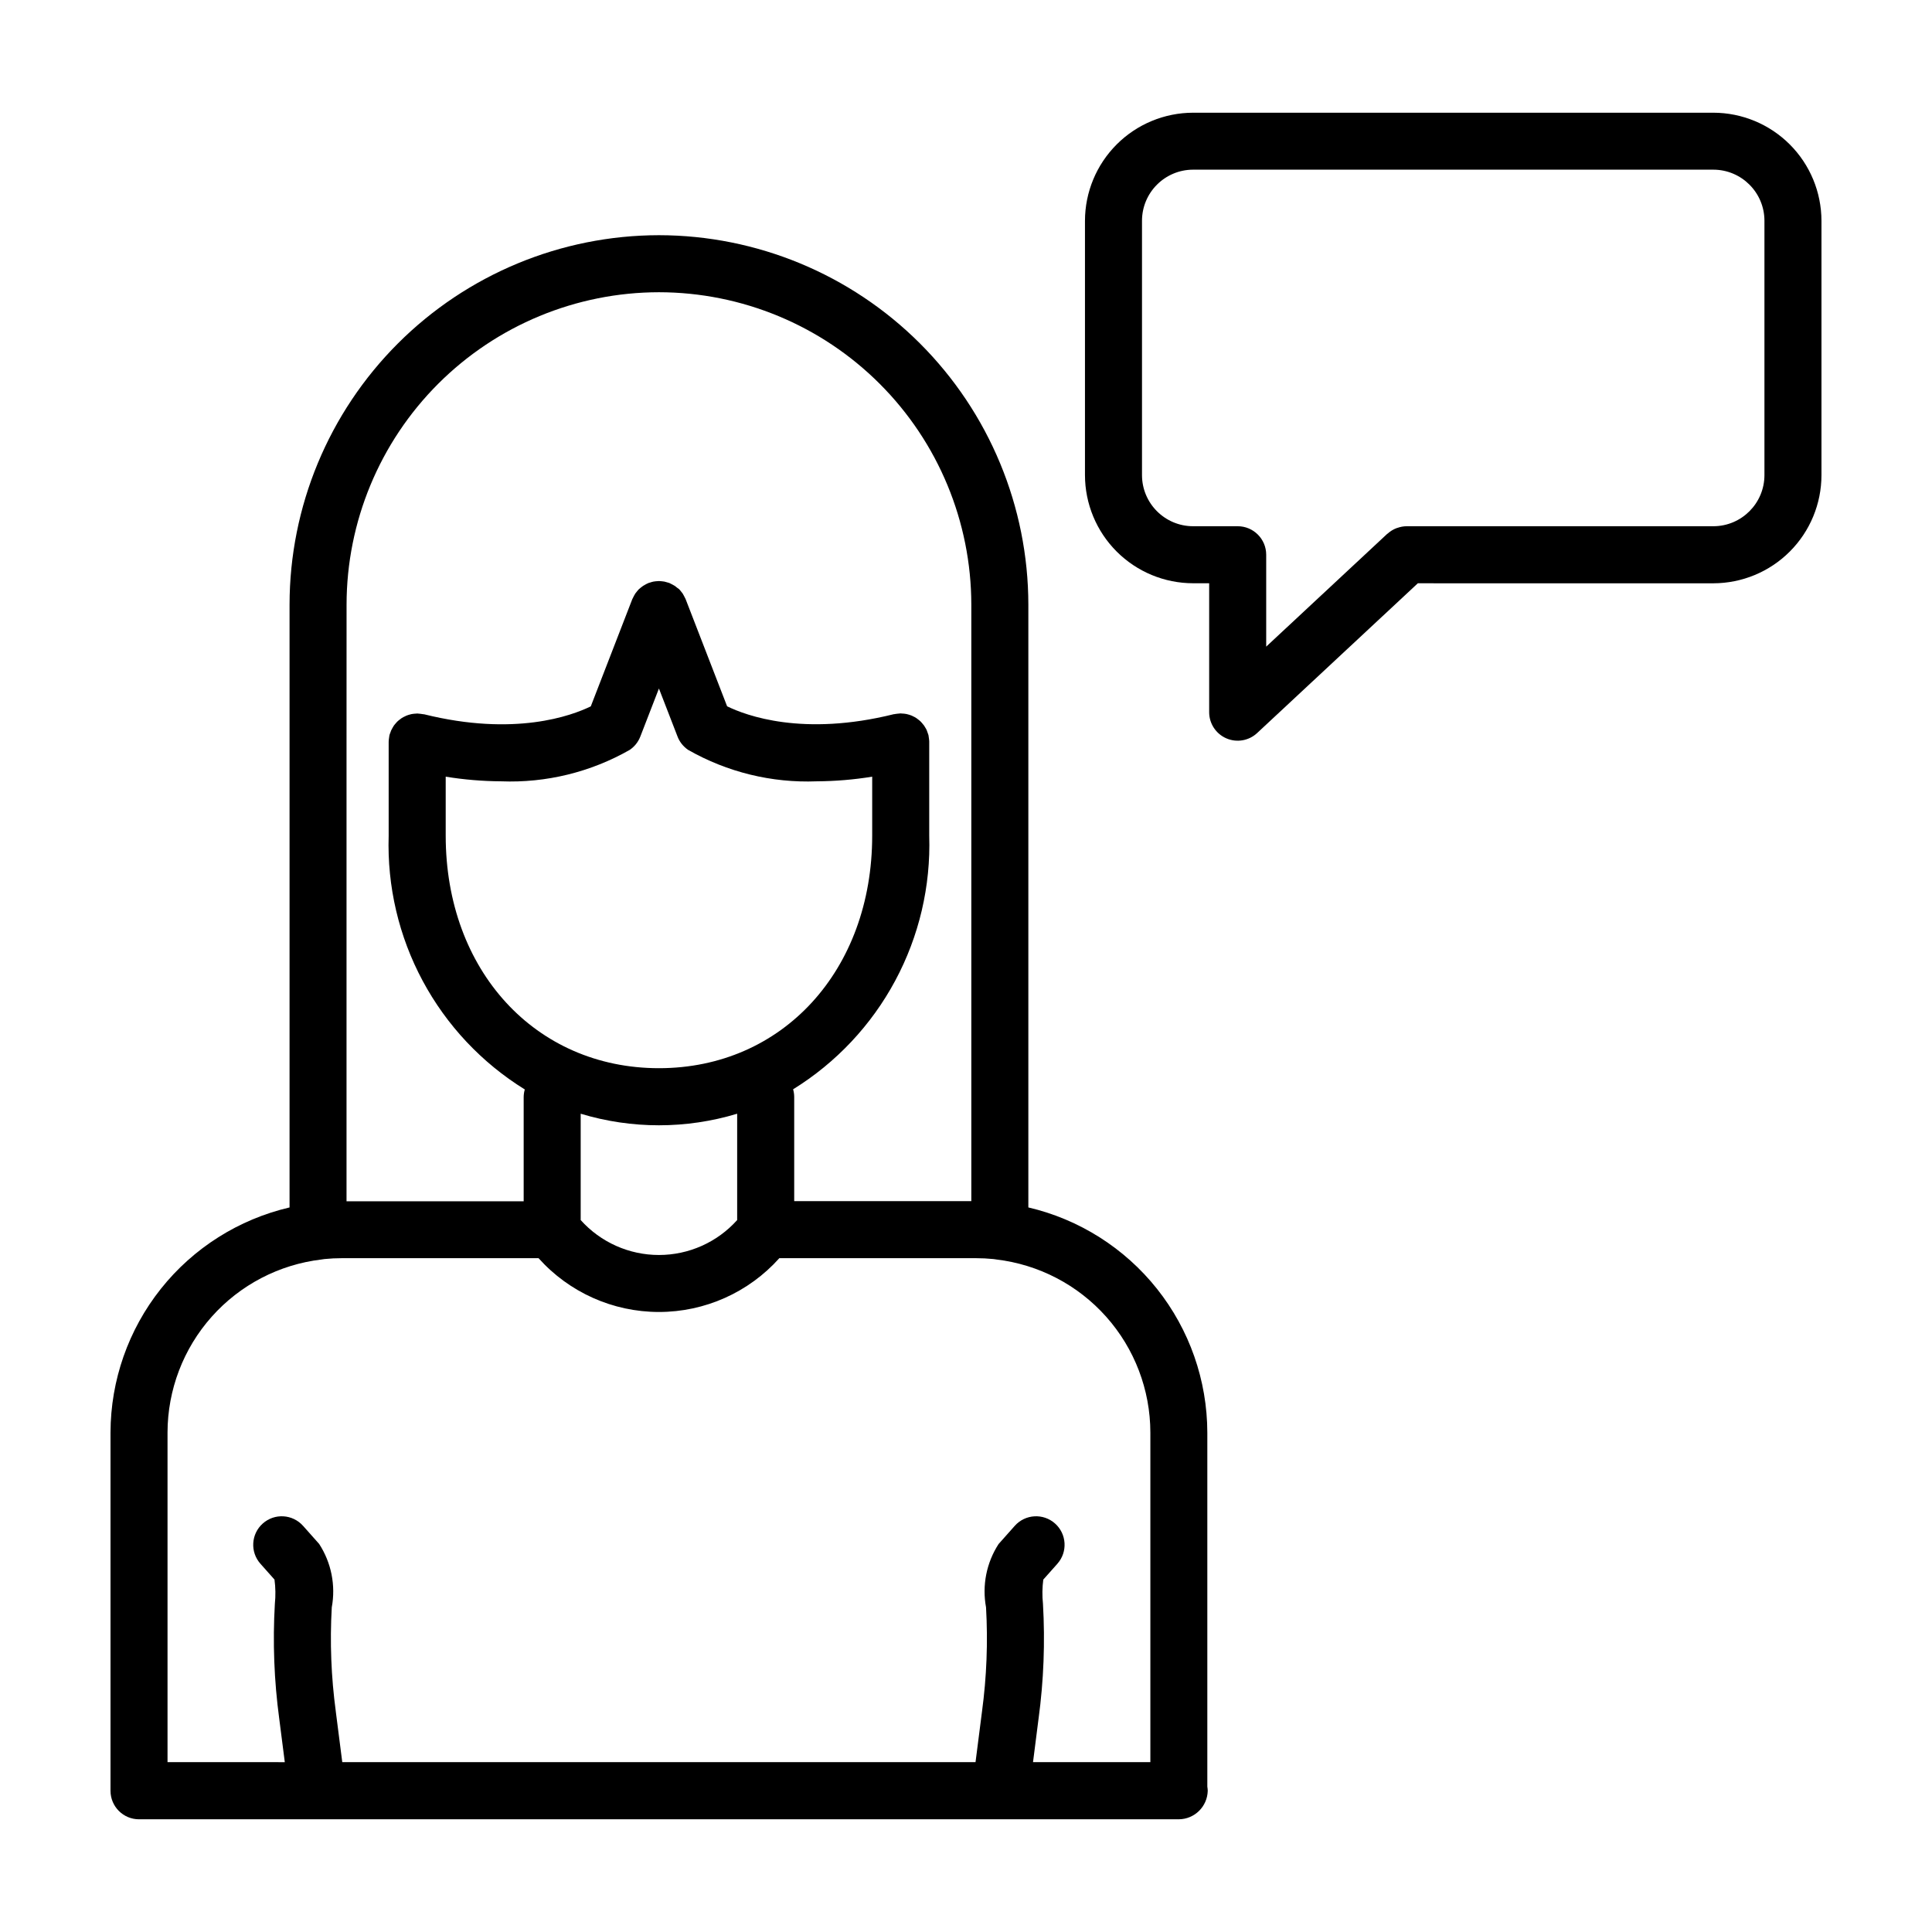 <?xml version="1.0" encoding="UTF-8"?>
<!-- Uploaded to: SVG Repo, www.svgrepo.com, Generator: SVG Repo Mixer Tools -->
<svg fill="#000000" width="800px" height="800px" version="1.1" viewBox="144 144 512 512" xmlns="http://www.w3.org/2000/svg">
 <g>
  <path d="m598.06 173.87h-137.88c-7.594 0.012-14.875 3.031-20.242 8.398-5.371 5.367-8.395 12.645-8.41 20.238v67.41c0.012 7.598 3.031 14.879 8.402 20.25 5.371 5.371 12.652 8.395 20.25 8.402h4.262v34.16c-0.004 3.008 1.777 5.731 4.535 6.934 2.758 1.203 5.969 0.656 8.172-1.395l42.594-39.691 78.316 0.004c7.598-0.012 14.879-3.035 20.25-8.406 5.375-5.375 8.395-12.66 8.398-20.258v-67.41c-0.012-7.594-3.035-14.871-8.406-20.238-5.371-5.367-12.648-8.387-20.242-8.398zm13.535 96.047c-0.012 7.473-6.066 13.527-13.535 13.539h-81.297c-0.82 0.008-1.637 0.156-2.414 0.434-0.09 0.031-0.18 0.047-0.273 0.082l0.004-0.004c-0.859 0.332-1.652 0.82-2.332 1.438-0.039 0.035-0.09 0.039-0.133 0.082l-32.059 29.875v-24.352c0-4.172-3.383-7.555-7.555-7.555h-11.82c-7.473-0.008-13.527-6.066-13.539-13.539v-67.41c0.008-7.473 6.062-13.531 13.539-13.543h137.88c7.473 0.012 13.527 6.07 13.535 13.543z"/>
  <path d="m180.84 626.13h0.242 137.44 0.203 0.203 137.22 0.246c4.18-0.031 7.578-3.379 7.668-7.559-0.012-0.367-0.047-0.734-0.109-1.098v-93.84c-0.031-13.832-4.731-27.25-13.336-38.078-8.609-10.824-20.625-18.426-34.094-21.574v-159.76c-0.031-25.953-10.355-50.836-28.707-69.188-18.352-18.352-43.234-28.672-69.188-28.703-25.953 0.027-50.836 10.352-69.191 28.703-18.352 18.352-28.676 43.234-28.703 69.188v36.703c-0.004 0.039-0.004 0.082 0 0.121v122.94c-13.477 3.144-25.492 10.746-34.105 21.57-8.613 10.828-13.312 24.246-13.344 38.082v94.938c0 4.176 3.383 7.559 7.555 7.559zm55.004-321.91c0.023-21.945 8.754-42.984 24.273-58.504 15.52-15.516 36.559-24.246 58.508-24.27 21.945 0.023 42.988 8.75 58.508 24.27 15.52 15.516 24.25 36.559 24.277 58.504v158.09l-46.938 0.004v-27.66c-0.008-0.668-0.105-1.332-0.289-1.977 11.387-7.047 20.719-16.969 27.051-28.77 6.336-11.801 9.445-25.062 9.02-38.449v-24.828-0.145c0-0.25-0.047-0.504-0.074-0.766-0.031-0.262-0.055-0.504-0.109-0.77 0-0.051 0-0.098-0.023-0.145-0.039-0.172-0.121-0.324-0.176-0.504-0.086-0.262-0.168-0.504-0.277-0.781-0.109-0.277-0.238-0.449-0.363-0.664s-0.223-0.398-0.352-0.586h-0.004c-0.176-0.238-0.359-0.465-0.559-0.684-0.121-0.137-0.238-0.273-0.367-0.398v0.004c-0.234-0.227-0.488-0.434-0.754-0.621-0.121-0.09-0.238-0.191-0.363-0.273-0.293-0.188-0.605-0.355-0.926-0.504-0.117-0.055-0.227-0.117-0.348-0.168v0.004c-0.352-0.141-0.711-0.254-1.078-0.34-0.109-0.023-0.215-0.059-0.328-0.082v0.004c-0.379-0.074-0.762-0.113-1.148-0.117-0.102 0-0.191-0.031-0.293-0.031h-0.09c-0.297 0.012-0.594 0.039-0.887 0.086-0.242 0.035-0.504 0.055-0.715 0.109v0.004c-0.043-0.004-0.086-0.004-0.129 0-24.117 6-39.191 0.363-44.199-2.086l-11.004-28.426c0-0.055-0.059-0.105-0.082-0.16-0.105-0.246-0.238-0.48-0.363-0.711-0.125-0.23-0.211-0.414-0.336-0.598-0.125-0.188-0.309-0.395-0.465-0.59-0.156-0.195-0.297-0.379-0.465-0.543l0.004-0.004c-0.18-0.145-0.367-0.281-0.562-0.406-0.195-0.16-0.383-0.332-0.594-0.473-0.211-0.141-0.367-0.211-0.559-0.312v-0.004c-0.25-0.145-0.508-0.277-0.77-0.391-0.051 0-0.09-0.051-0.141-0.07-0.152-0.059-0.301-0.082-0.453-0.125v-0.004c-0.27-0.09-0.547-0.164-0.824-0.227-0.238-0.043-0.477-0.074-0.719-0.094-0.238-0.031-0.48-0.047-0.723-0.051-0.277 0-0.551 0.031-0.816 0.055-0.266 0.023-0.422 0.039-0.629 0.082-0.309 0.066-0.617 0.152-0.914 0.258-0.125 0.039-0.25 0.055-0.379 0.105-0.047 0-0.082 0.039-0.125 0.059-0.297 0.129-0.586 0.273-0.863 0.438-0.156 0.086-0.324 0.168-0.473 0.266v0.004c-0.23 0.156-0.453 0.324-0.664 0.504-0.16 0.137-0.328 0.262-0.48 0.406-0.152 0.145-0.332 0.383-0.504 0.586-0.156 0.176-0.301 0.359-0.438 0.555-0.133 0.191-0.23 0.402-0.348 0.609-0.129 0.227-0.246 0.465-0.352 0.703-0.023 0.055-0.059 0.105-0.086 0.16l-11 28.414c-5.074 2.484-20.152 8.062-44.199 2.098h-0.117c-0.535-0.09-1.074-0.156-1.617-0.195h-0.086c-0.102 0-0.191 0.023-0.289 0.023h0.004c-0.391 0.012-0.781 0.051-1.164 0.121l-0.289 0.07h0.004c-0.387 0.09-0.766 0.207-1.129 0.355-0.098 0.039-0.188 0.09-0.277 0.137-0.352 0.152-0.688 0.332-1.008 0.539-0.098 0.066-0.188 0.141-0.277 0.211-0.301 0.207-0.582 0.438-0.844 0.688-0.098 0.098-0.18 0.203-0.273 0.297l0.004 0.004c-0.234 0.246-0.453 0.512-0.656 0.789-0.098 0.141-0.172 0.293-0.262 0.438-0.164 0.266-0.312 0.539-0.441 0.82-0.086 0.191-0.141 0.395-0.211 0.59-0.07 0.195-0.176 0.418-0.23 0.645 0 0.066 0 0.125-0.031 0.188-0.039 0.188-0.051 0.371-0.082 0.559-0.055 0.336-0.086 0.672-0.098 1.008v24.926c-0.422 13.383 2.688 26.645 9.02 38.445s15.664 21.727 27.055 28.773c-0.188 0.641-0.285 1.305-0.297 1.973v27.66h-46.945v-121.21-0.121zm26.273 45.609c4.859 0.789 9.773 1.199 14.695 1.23 11.91 0.461 23.711-2.426 34.066-8.328 1.273-0.863 2.254-2.094 2.812-3.527l4.934-12.742 4.934 12.742h-0.004c0.559 1.438 1.543 2.668 2.816 3.527 10.352 5.906 22.152 8.789 34.062 8.328 4.926-0.031 9.844-0.441 14.707-1.23v15.617c0 35.711-23.766 61.637-56.512 61.637-32.75 0-56.512-25.91-56.512-61.621zm35.77 89.32c13.52 4.086 27.945 4.086 41.469 0v28.18c-5.281 5.891-12.82 9.258-20.734 9.258-7.914 0-15.453-3.367-20.734-9.258zm-68.68 38.629c0.25-0.035 0.504-0.055 0.75-0.109v-0.004c1.547-0.156 3.102-0.234 4.656-0.234h52.109c8.121 9.074 19.727 14.258 31.906 14.258 12.18 0 23.781-5.184 31.906-14.258h52.098c1.555 0 3.106 0.078 4.652 0.234 0.25 0.055 0.504 0.074 0.766 0.109v0.004c11.23 1.328 21.586 6.731 29.105 15.176 7.519 8.449 11.684 19.359 11.703 30.672v87.363h-31.098l1.465-11.508h0.004c1.363-10.094 1.754-20.293 1.168-30.465-0.223-2.133-0.191-4.281 0.086-6.406l3.734-4.195-0.004-0.004c2.777-3.117 2.496-7.894-0.621-10.668-3.121-2.777-7.898-2.496-10.672 0.625l-4.266 4.797-0.004-0.004c-3.227 4.969-4.422 10.984-3.34 16.809 0.523 9.215 0.164 18.457-1.07 27.605l-1.715 13.418-83.602-0.004h-0.203-0.203-83.812l-1.715-13.418 0.004 0.004c-1.238-9.148-1.594-18.395-1.07-27.609 1.078-5.824-0.121-11.844-3.348-16.809l-4.262-4.793v0.004c-2.777-3.121-7.555-3.402-10.672-0.625-3.121 2.773-3.398 7.551-0.625 10.668l3.727 4.195v0.004c0.285 2.125 0.316 4.273 0.098 6.406-0.59 10.172-0.203 20.375 1.16 30.473l1.473 11.504-31.078-0.004v-87.355c0.02-11.312 4.18-22.223 11.699-30.676 7.519-8.449 17.875-13.852 29.109-15.18z"/>
 </g>
</svg>